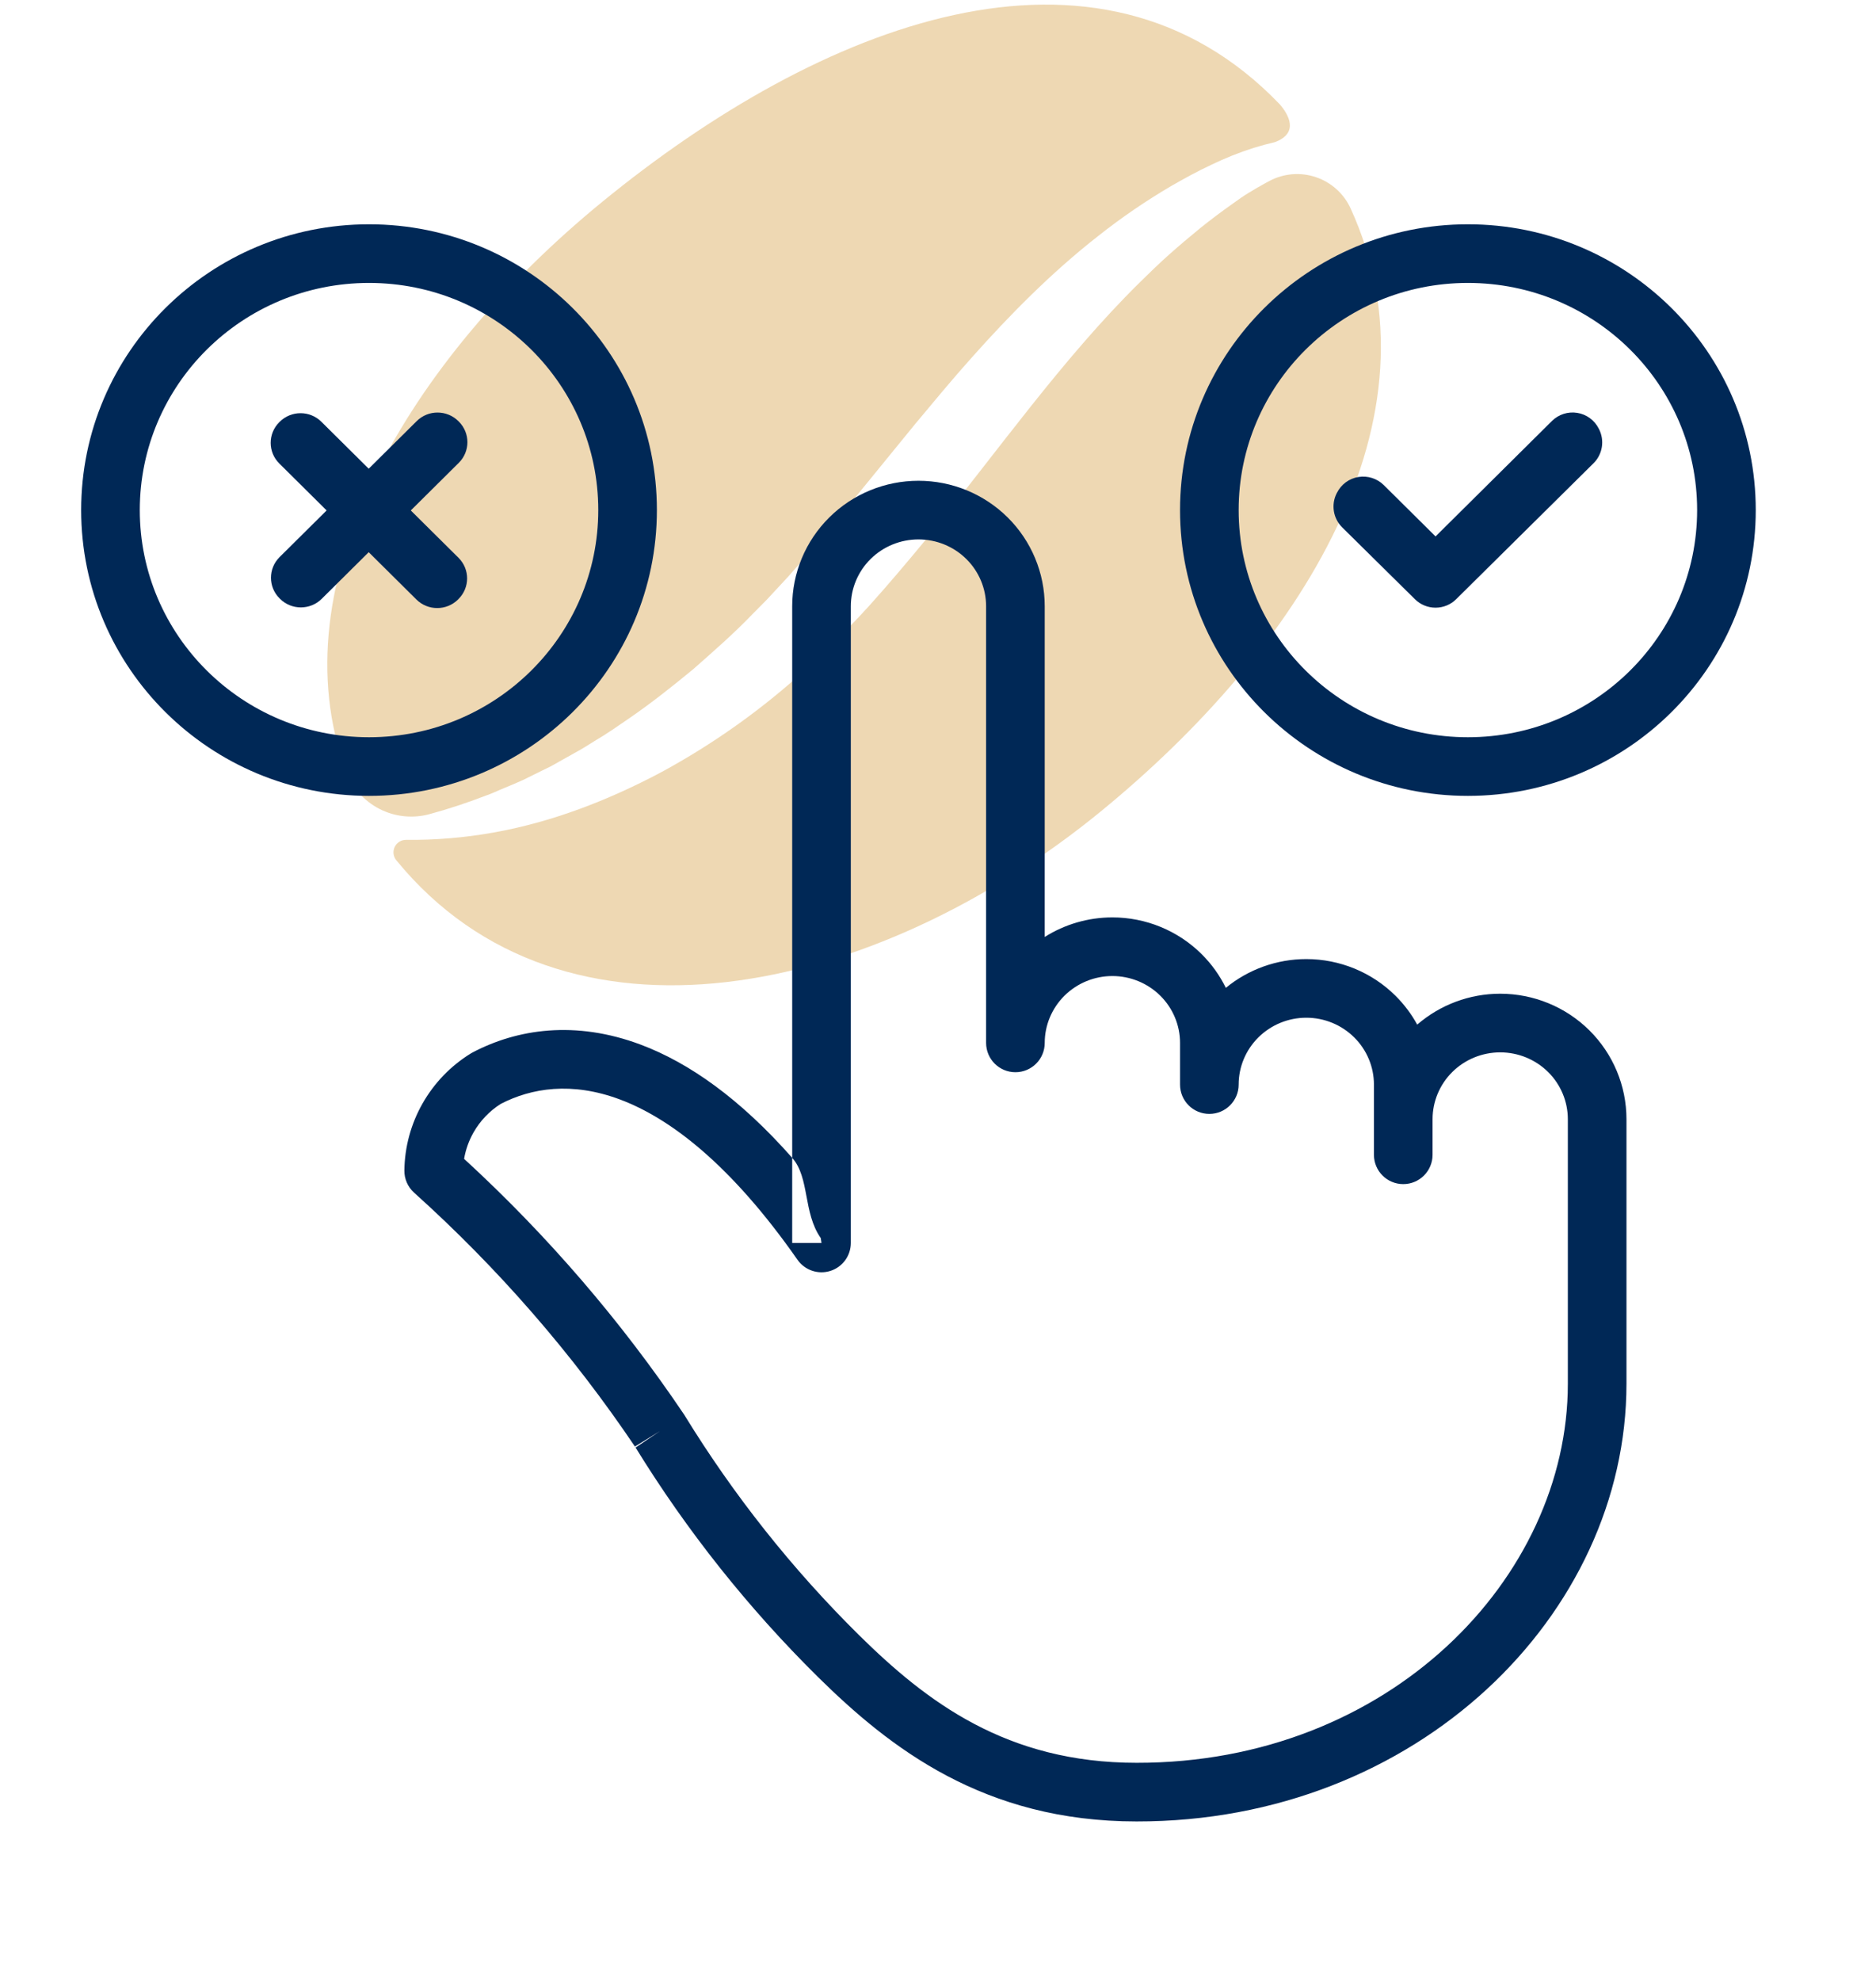 <svg width="72" height="76" viewBox="0 0 72 76" fill="none" xmlns="http://www.w3.org/2000/svg">
<path d="M20.077 29.924L20.781 29.576L21.131 29.405C21.246 29.344 21.36 29.277 21.474 29.213L22.156 28.831C22.386 28.71 22.602 28.56 22.824 28.427C23.047 28.294 23.27 28.157 23.485 28.011L24.13 27.571C24.988 26.983 25.803 26.335 26.608 25.672C27.388 24.984 28.171 24.302 28.892 23.55C29.073 23.364 29.261 23.184 29.439 22.997L29.97 22.425C30.149 22.238 30.324 22.043 30.497 21.843C30.67 21.644 30.845 21.448 31.016 21.244C31.712 20.446 32.392 19.623 33.069 18.786L35.128 16.262C35.831 15.422 36.533 14.569 37.274 13.742C38.752 12.081 40.347 10.464 42.142 9.059C43.037 8.35 43.981 7.704 44.968 7.126C45.465 6.842 45.966 6.566 46.485 6.325C47.013 6.069 47.557 5.851 48.116 5.673C48.388 5.59 48.663 5.515 48.938 5.451C49.873 5.094 49.444 4.383 49.118 4.003C42.111 -3.294 31.473 0.907 23.11 7.747C15.691 13.816 10.616 22.351 13.28 29.59C13.512 30.214 13.969 30.728 14.56 31.033C15.152 31.338 15.836 31.41 16.479 31.237C17.206 31.039 17.923 30.804 18.626 30.532C18.875 30.45 19.113 30.33 19.355 30.232C19.598 30.133 19.838 30.033 20.077 29.924Z" fill="#DFB369" fill-opacity="0.5"/>
<path d="M51.834 7.993C51.706 7.714 51.522 7.464 51.294 7.259C51.065 7.053 50.797 6.896 50.506 6.798C50.215 6.699 49.907 6.661 49.601 6.685C49.295 6.71 48.997 6.796 48.725 6.94C48.682 6.962 48.639 6.985 48.603 7.005C48.379 7.125 48.161 7.255 47.945 7.385C47.728 7.515 47.524 7.659 47.31 7.815C46.882 8.116 46.465 8.43 46.058 8.757C45.655 9.086 45.257 9.423 44.867 9.769C44.478 10.116 44.103 10.481 43.73 10.848C40.75 13.79 38.31 17.294 35.516 20.723C34.811 21.576 34.094 22.427 33.342 23.261C33.154 23.467 32.962 23.673 32.766 23.877C32.574 24.081 32.377 24.284 32.172 24.486L31.566 25.09C31.363 25.293 31.145 25.478 30.935 25.671C29.244 27.218 27.369 28.551 25.353 29.64C23.333 30.71 21.171 31.548 18.923 31.944C17.821 32.141 16.703 32.233 15.583 32.222C15.493 32.221 15.404 32.246 15.327 32.294C15.251 32.342 15.189 32.41 15.149 32.492C15.11 32.573 15.095 32.664 15.104 32.754C15.115 32.844 15.15 32.929 15.206 33L15.213 33.008C21.63 40.852 33.553 38.243 42.242 31.136C49.886 24.884 55.534 16.069 51.834 7.993Z" fill="#DFB369" fill-opacity="0.5"/>
<path fill-rule="evenodd" clip-rule="evenodd" d="M31.827 19.852C32.736 18.95 33.968 18.445 35.25 18.445C36.532 18.445 37.764 18.95 38.674 19.852C39.584 20.754 40.096 21.98 40.096 23.26V35.947C40.867 35.461 41.767 35.197 42.693 35.197C43.975 35.197 45.206 35.702 46.116 36.604C46.5 36.985 46.814 37.424 47.047 37.9C47.913 37.189 49.004 36.796 50.135 36.796C51.417 36.796 52.649 37.301 53.558 38.203C53.891 38.534 54.171 38.907 54.392 39.311C55.273 38.548 56.404 38.125 57.577 38.125C58.859 38.125 60.091 38.63 61.001 39.532C61.91 40.434 62.423 41.66 62.423 42.94V53.087C62.423 61.946 54.392 69.895 43.621 69.882C37.769 69.882 34.162 67.073 31.371 64.318C28.697 61.672 26.349 58.716 24.381 55.517C24.385 55.523 24.39 55.53 24.394 55.536L25.327 54.908L24.369 55.497C24.373 55.503 24.377 55.51 24.381 55.517C21.965 51.931 19.114 48.653 15.892 45.757C15.651 45.54 15.515 45.23 15.52 44.905C15.531 44.005 15.771 43.123 16.215 42.34C16.66 41.556 17.294 40.897 18.061 40.422C18.083 40.408 18.106 40.395 18.129 40.383C19.842 39.478 22.078 39.135 24.594 40.08C26.449 40.777 28.403 42.153 30.404 44.422V47.688H31.529L31.5 47.5C30.814 46.518 31.082 45.19 30.404 44.422V23.26C30.404 21.98 30.917 20.754 31.827 19.852ZM54.981 42.94V44.305C54.981 44.926 54.477 45.43 53.856 45.43C53.235 45.43 52.731 44.926 52.731 44.305V41.611C52.731 40.934 52.46 40.283 51.974 39.801C51.488 39.319 50.827 39.046 50.135 39.046C49.443 39.046 48.782 39.319 48.296 39.801C47.81 40.283 47.539 40.934 47.539 41.611C47.539 42.233 47.035 42.736 46.414 42.736C45.792 42.736 45.289 42.233 45.289 41.611V40.012C45.289 39.335 45.018 38.684 44.532 38.202C44.046 37.72 43.384 37.447 42.693 37.447C42.001 37.447 41.34 37.72 40.853 38.202C40.368 38.684 40.096 39.335 40.096 40.012C40.096 40.634 39.593 41.137 38.971 41.137C38.35 41.137 37.846 40.634 37.846 40.012V23.26C37.846 22.583 37.575 21.931 37.089 21.449C36.603 20.967 35.942 20.695 35.25 20.695C34.559 20.695 33.897 20.967 33.411 21.449C32.925 21.931 32.654 22.583 32.654 23.26V47.688C32.654 48.179 32.336 48.613 31.867 48.761C31.399 48.908 30.889 48.735 30.607 48.332C28.049 44.673 25.716 42.905 23.803 42.186C21.941 41.487 20.387 41.746 19.215 42.354C18.782 42.63 18.424 43.007 18.172 43.45C17.994 43.765 17.872 44.107 17.812 44.461C21.007 47.392 23.843 50.688 26.261 54.279C26.269 54.292 26.278 54.306 26.286 54.319C28.162 57.372 30.4 60.192 32.953 62.718C35.57 65.301 38.636 67.632 43.623 67.632C53.319 67.644 60.173 60.539 60.173 53.087V42.94C60.173 42.263 59.902 41.611 59.416 41.129C58.93 40.647 58.269 40.375 57.577 40.375C56.886 40.375 56.224 40.647 55.738 41.129C55.252 41.611 54.981 42.263 54.981 42.94Z" fill="#002856"/>
<path fill-rule="evenodd" clip-rule="evenodd" d="M14.163 10.855C9.295 10.855 5.365 14.765 5.365 19.57C5.365 24.374 9.295 28.285 14.163 28.285C19.031 28.285 22.961 24.374 22.961 19.57C22.961 14.765 19.031 10.855 14.163 10.855ZM3.115 19.57C3.115 13.505 8.071 8.605 14.163 8.605C20.256 8.605 25.211 13.505 25.211 19.57C25.211 25.634 20.256 30.535 14.163 30.535C8.071 30.535 3.115 25.634 3.115 19.57Z" fill="#002856"/>
<path fill-rule="evenodd" clip-rule="evenodd" d="M10.73 22.958C10.289 22.521 10.289 21.812 10.73 21.374L15.993 16.156C16.434 15.718 17.149 15.718 17.591 16.156L17.608 16.173C18.049 16.61 18.049 17.32 17.608 17.757L12.346 22.976C11.905 23.413 11.189 23.413 10.748 22.976L10.73 22.958Z" fill="#002856"/>
<path fill-rule="evenodd" clip-rule="evenodd" d="M10.719 17.782C10.278 17.345 10.278 16.636 10.719 16.198L10.736 16.181C11.178 15.743 11.893 15.743 12.334 16.181L17.596 21.399C18.038 21.837 18.038 22.546 17.596 22.983L17.579 23.001C17.138 23.438 16.422 23.438 15.981 23.001L10.719 17.782Z" fill="#002856"/>
<path fill-rule="evenodd" clip-rule="evenodd" d="M56.337 10.855C51.469 10.855 47.539 14.765 47.539 19.57C47.539 24.374 51.469 28.285 56.337 28.285C61.205 28.285 65.135 24.374 65.135 19.57C65.135 14.765 61.205 10.855 56.337 10.855ZM45.289 19.57C45.289 13.505 50.244 8.605 56.337 8.605C62.43 8.605 67.385 13.505 67.385 19.57C67.385 25.634 62.43 30.535 56.337 30.535C50.244 30.535 45.289 25.634 45.289 19.57Z" fill="#002856"/>
<path fill-rule="evenodd" clip-rule="evenodd" d="M60.535 15.84C60.891 15.897 61.197 16.122 61.359 16.444L61.372 16.468C61.591 16.904 61.505 17.431 61.158 17.774L55.887 22.989C55.449 23.423 54.744 23.423 54.305 22.99L51.514 20.235C51.167 19.892 51.08 19.364 51.3 18.928L51.313 18.904C51.475 18.582 51.781 18.357 52.136 18.3C52.492 18.242 52.853 18.358 53.109 18.611L55.096 20.581L59.563 16.151C59.818 15.898 60.18 15.782 60.535 15.84Z" fill="#002856"/>
</svg>
